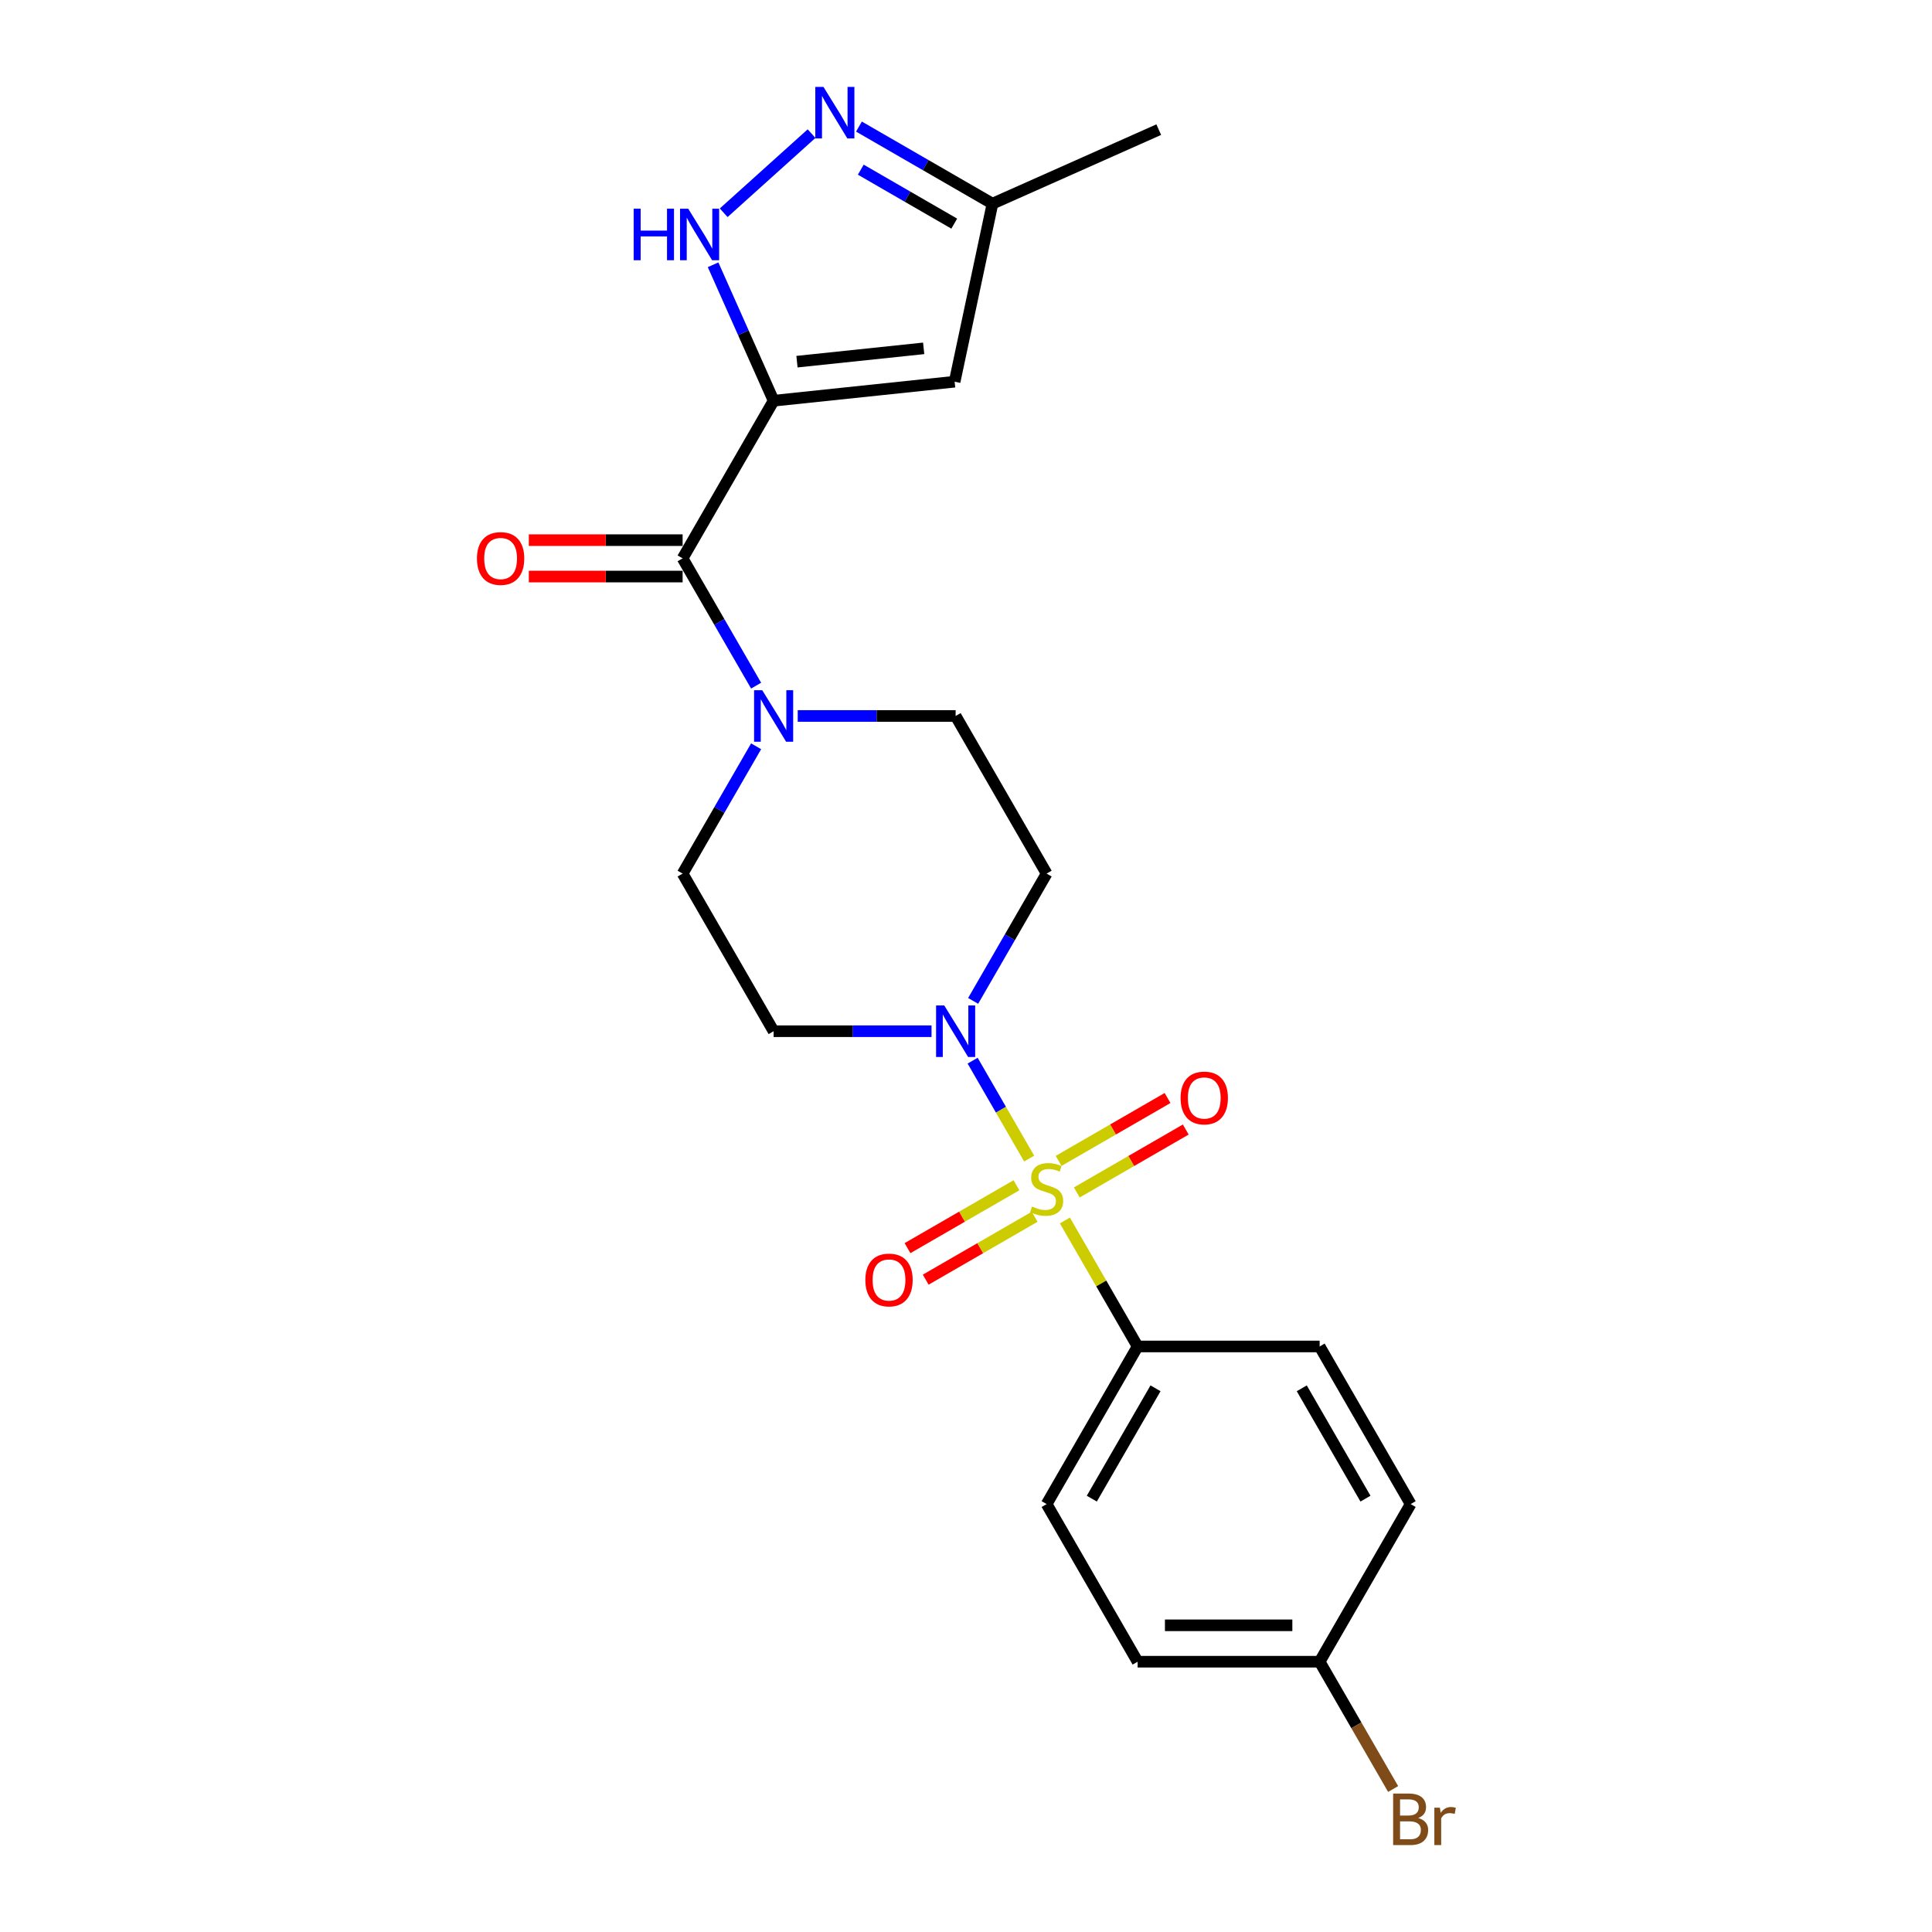 <?xml version='1.0' encoding='iso-8859-1'?>
<svg version='1.1' baseProfile='full'
              xmlns='http://www.w3.org/2000/svg'
                      xmlns:rdkit='http://www.rdkit.org/xml'
                      xmlns:xlink='http://www.w3.org/1999/xlink'
                  xml:space='preserve'
width='1000px' height='1000px' viewBox='0 0 1000 1000'>
<!-- END OF HEADER -->
<rect style='opacity:1.0;fill:#FFFFFF;stroke:none' width='1000' height='1000' x='0' y='0'> </rect>
<path class='bond-1' d='M 532.695,599.685 L 518.063,574.342' style='fill:none;fill-rule:evenodd;stroke:#CCCC00;stroke-width:6px;stroke-linecap:butt;stroke-linejoin:miter;stroke-opacity:1' />
<path class='bond-1' d='M 518.063,574.342 L 503.432,548.999' style='fill:none;fill-rule:evenodd;stroke:#0000FF;stroke-width:6px;stroke-linecap:butt;stroke-linejoin:miter;stroke-opacity:1' />
<path class='bond-7' d='M 551.188,631.715 L 570.013,664.321' style='fill:none;fill-rule:evenodd;stroke:#CCCC00;stroke-width:6px;stroke-linecap:butt;stroke-linejoin:miter;stroke-opacity:1' />
<path class='bond-7' d='M 570.013,664.321 L 588.838,696.927' style='fill:none;fill-rule:evenodd;stroke:#000000;stroke-width:6px;stroke-linecap:butt;stroke-linejoin:miter;stroke-opacity:1' />
<path class='bond-9' d='M 557.354,617.202 L 585.549,600.924' style='fill:none;fill-rule:evenodd;stroke:#CCCC00;stroke-width:6px;stroke-linecap:butt;stroke-linejoin:miter;stroke-opacity:1' />
<path class='bond-9' d='M 585.549,600.924 L 613.743,584.646' style='fill:none;fill-rule:evenodd;stroke:#FF0000;stroke-width:6px;stroke-linecap:butt;stroke-linejoin:miter;stroke-opacity:1' />
<path class='bond-9' d='M 547.934,600.885 L 576.128,584.607' style='fill:none;fill-rule:evenodd;stroke:#CCCC00;stroke-width:6px;stroke-linecap:butt;stroke-linejoin:miter;stroke-opacity:1' />
<path class='bond-9' d='M 576.128,584.607 L 604.323,568.329' style='fill:none;fill-rule:evenodd;stroke:#FF0000;stroke-width:6px;stroke-linecap:butt;stroke-linejoin:miter;stroke-opacity:1' />
<path class='bond-10' d='M 526.115,613.482 L 497.921,629.76' style='fill:none;fill-rule:evenodd;stroke:#CCCC00;stroke-width:6px;stroke-linecap:butt;stroke-linejoin:miter;stroke-opacity:1' />
<path class='bond-10' d='M 497.921,629.76 L 469.726,646.038' style='fill:none;fill-rule:evenodd;stroke:#FF0000;stroke-width:6px;stroke-linecap:butt;stroke-linejoin:miter;stroke-opacity:1' />
<path class='bond-10' d='M 535.536,629.799 L 507.341,646.077' style='fill:none;fill-rule:evenodd;stroke:#CCCC00;stroke-width:6px;stroke-linecap:butt;stroke-linejoin:miter;stroke-opacity:1' />
<path class='bond-10' d='M 507.341,646.077 L 479.147,662.355' style='fill:none;fill-rule:evenodd;stroke:#FF0000;stroke-width:6px;stroke-linecap:butt;stroke-linejoin:miter;stroke-opacity:1' />
<path class='bond-0' d='M 400.425,207.416 L 353.322,289.001' style='fill:none;fill-rule:evenodd;stroke:#000000;stroke-width:6px;stroke-linecap:butt;stroke-linejoin:miter;stroke-opacity:1' />
<path class='bond-3' d='M 400.425,207.416 L 384.76,172.232' style='fill:none;fill-rule:evenodd;stroke:#000000;stroke-width:6px;stroke-linecap:butt;stroke-linejoin:miter;stroke-opacity:1' />
<path class='bond-3' d='M 384.76,172.232 L 369.095,137.049' style='fill:none;fill-rule:evenodd;stroke:#0000FF;stroke-width:6px;stroke-linecap:butt;stroke-linejoin:miter;stroke-opacity:1' />
<path class='bond-4' d='M 400.425,207.416 L 494.115,197.568' style='fill:none;fill-rule:evenodd;stroke:#000000;stroke-width:6px;stroke-linecap:butt;stroke-linejoin:miter;stroke-opacity:1' />
<path class='bond-4' d='M 412.509,187.2 L 478.092,180.307' style='fill:none;fill-rule:evenodd;stroke:#000000;stroke-width:6px;stroke-linecap:butt;stroke-linejoin:miter;stroke-opacity:1' />
<path class='bond-11' d='M 503.693,518.062 L 522.714,485.117' style='fill:none;fill-rule:evenodd;stroke:#0000FF;stroke-width:6px;stroke-linecap:butt;stroke-linejoin:miter;stroke-opacity:1' />
<path class='bond-11' d='M 522.714,485.117 L 541.735,452.171' style='fill:none;fill-rule:evenodd;stroke:#000000;stroke-width:6px;stroke-linecap:butt;stroke-linejoin:miter;stroke-opacity:1' />
<path class='bond-12' d='M 482.159,533.757 L 441.292,533.757' style='fill:none;fill-rule:evenodd;stroke:#0000FF;stroke-width:6px;stroke-linecap:butt;stroke-linejoin:miter;stroke-opacity:1' />
<path class='bond-12' d='M 441.292,533.757 L 400.425,533.757' style='fill:none;fill-rule:evenodd;stroke:#000000;stroke-width:6px;stroke-linecap:butt;stroke-linejoin:miter;stroke-opacity:1' />
<path class='bond-2' d='M 353.322,289.001 L 372.343,321.946' style='fill:none;fill-rule:evenodd;stroke:#000000;stroke-width:6px;stroke-linecap:butt;stroke-linejoin:miter;stroke-opacity:1' />
<path class='bond-2' d='M 372.343,321.946 L 391.364,354.891' style='fill:none;fill-rule:evenodd;stroke:#0000FF;stroke-width:6px;stroke-linecap:butt;stroke-linejoin:miter;stroke-opacity:1' />
<path class='bond-15' d='M 353.322,279.58 L 313.519,279.58' style='fill:none;fill-rule:evenodd;stroke:#000000;stroke-width:6px;stroke-linecap:butt;stroke-linejoin:miter;stroke-opacity:1' />
<path class='bond-15' d='M 313.519,279.58 L 273.717,279.58' style='fill:none;fill-rule:evenodd;stroke:#FF0000;stroke-width:6px;stroke-linecap:butt;stroke-linejoin:miter;stroke-opacity:1' />
<path class='bond-15' d='M 353.322,298.422 L 313.519,298.422' style='fill:none;fill-rule:evenodd;stroke:#000000;stroke-width:6px;stroke-linecap:butt;stroke-linejoin:miter;stroke-opacity:1' />
<path class='bond-15' d='M 313.519,298.422 L 273.717,298.422' style='fill:none;fill-rule:evenodd;stroke:#FF0000;stroke-width:6px;stroke-linecap:butt;stroke-linejoin:miter;stroke-opacity:1' />
<path class='bond-6' d='M 374.581,110.123 L 420.063,69.17' style='fill:none;fill-rule:evenodd;stroke:#0000FF;stroke-width:6px;stroke-linecap:butt;stroke-linejoin:miter;stroke-opacity:1' />
<path class='bond-8' d='M 494.115,197.568 L 513.702,105.42' style='fill:none;fill-rule:evenodd;stroke:#000000;stroke-width:6px;stroke-linecap:butt;stroke-linejoin:miter;stroke-opacity:1' />
<path class='bond-5' d='M 391.364,386.281 L 372.343,419.226' style='fill:none;fill-rule:evenodd;stroke:#0000FF;stroke-width:6px;stroke-linecap:butt;stroke-linejoin:miter;stroke-opacity:1' />
<path class='bond-5' d='M 372.343,419.226 L 353.322,452.171' style='fill:none;fill-rule:evenodd;stroke:#000000;stroke-width:6px;stroke-linecap:butt;stroke-linejoin:miter;stroke-opacity:1' />
<path class='bond-24' d='M 412.898,370.586 L 453.765,370.586' style='fill:none;fill-rule:evenodd;stroke:#0000FF;stroke-width:6px;stroke-linecap:butt;stroke-linejoin:miter;stroke-opacity:1' />
<path class='bond-24' d='M 453.765,370.586 L 494.631,370.586' style='fill:none;fill-rule:evenodd;stroke:#000000;stroke-width:6px;stroke-linecap:butt;stroke-linejoin:miter;stroke-opacity:1' />
<path class='bond-25' d='M 444.59,65.519 L 479.146,85.469' style='fill:none;fill-rule:evenodd;stroke:#0000FF;stroke-width:6px;stroke-linecap:butt;stroke-linejoin:miter;stroke-opacity:1' />
<path class='bond-25' d='M 479.146,85.469 L 513.702,105.42' style='fill:none;fill-rule:evenodd;stroke:#000000;stroke-width:6px;stroke-linecap:butt;stroke-linejoin:miter;stroke-opacity:1' />
<path class='bond-25' d='M 445.536,87.821 L 469.725,101.787' style='fill:none;fill-rule:evenodd;stroke:#0000FF;stroke-width:6px;stroke-linecap:butt;stroke-linejoin:miter;stroke-opacity:1' />
<path class='bond-25' d='M 469.725,101.787 L 493.915,115.752' style='fill:none;fill-rule:evenodd;stroke:#000000;stroke-width:6px;stroke-linecap:butt;stroke-linejoin:miter;stroke-opacity:1' />
<path class='bond-16' d='M 588.838,696.927 L 541.735,778.512' style='fill:none;fill-rule:evenodd;stroke:#000000;stroke-width:6px;stroke-linecap:butt;stroke-linejoin:miter;stroke-opacity:1' />
<path class='bond-16' d='M 598.09,718.585 L 565.117,775.695' style='fill:none;fill-rule:evenodd;stroke:#000000;stroke-width:6px;stroke-linecap:butt;stroke-linejoin:miter;stroke-opacity:1' />
<path class='bond-17' d='M 588.838,696.927 L 683.044,696.927' style='fill:none;fill-rule:evenodd;stroke:#000000;stroke-width:6px;stroke-linecap:butt;stroke-linejoin:miter;stroke-opacity:1' />
<path class='bond-22' d='M 513.702,105.42 L 599.764,67.103' style='fill:none;fill-rule:evenodd;stroke:#000000;stroke-width:6px;stroke-linecap:butt;stroke-linejoin:miter;stroke-opacity:1' />
<path class='bond-14' d='M 541.735,452.171 L 494.631,370.586' style='fill:none;fill-rule:evenodd;stroke:#000000;stroke-width:6px;stroke-linecap:butt;stroke-linejoin:miter;stroke-opacity:1' />
<path class='bond-13' d='M 400.425,533.757 L 353.322,452.171' style='fill:none;fill-rule:evenodd;stroke:#000000;stroke-width:6px;stroke-linecap:butt;stroke-linejoin:miter;stroke-opacity:1' />
<path class='bond-20' d='M 541.735,778.512 L 588.838,860.098' style='fill:none;fill-rule:evenodd;stroke:#000000;stroke-width:6px;stroke-linecap:butt;stroke-linejoin:miter;stroke-opacity:1' />
<path class='bond-19' d='M 683.044,696.927 L 730.148,778.512' style='fill:none;fill-rule:evenodd;stroke:#000000;stroke-width:6px;stroke-linecap:butt;stroke-linejoin:miter;stroke-opacity:1' />
<path class='bond-19' d='M 673.793,718.585 L 706.765,775.695' style='fill:none;fill-rule:evenodd;stroke:#000000;stroke-width:6px;stroke-linecap:butt;stroke-linejoin:miter;stroke-opacity:1' />
<path class='bond-18' d='M 683.044,860.098 L 730.148,778.512' style='fill:none;fill-rule:evenodd;stroke:#000000;stroke-width:6px;stroke-linecap:butt;stroke-linejoin:miter;stroke-opacity:1' />
<path class='bond-21' d='M 683.044,860.098 L 702.065,893.043' style='fill:none;fill-rule:evenodd;stroke:#000000;stroke-width:6px;stroke-linecap:butt;stroke-linejoin:miter;stroke-opacity:1' />
<path class='bond-21' d='M 702.065,893.043 L 721.086,925.988' style='fill:none;fill-rule:evenodd;stroke:#7F4C19;stroke-width:6px;stroke-linecap:butt;stroke-linejoin:miter;stroke-opacity:1' />
<path class='bond-23' d='M 683.044,860.098 L 588.838,860.098' style='fill:none;fill-rule:evenodd;stroke:#000000;stroke-width:6px;stroke-linecap:butt;stroke-linejoin:miter;stroke-opacity:1' />
<path class='bond-23' d='M 668.914,841.256 L 602.969,841.256' style='fill:none;fill-rule:evenodd;stroke:#000000;stroke-width:6px;stroke-linecap:butt;stroke-linejoin:miter;stroke-opacity:1' />
<path  class='atom-0' d='M 534.198 624.499
Q 534.5 624.612, 535.743 625.139
Q 536.987 625.667, 538.343 626.006
Q 539.738 626.307, 541.094 626.307
Q 543.619 626.307, 545.088 625.102
Q 546.558 623.858, 546.558 621.71
Q 546.558 620.241, 545.804 619.336
Q 545.088 618.432, 543.958 617.942
Q 542.828 617.452, 540.943 616.887
Q 538.569 616.171, 537.137 615.493
Q 535.743 614.814, 534.726 613.382
Q 533.746 611.95, 533.746 609.539
Q 533.746 606.185, 536.007 604.112
Q 538.306 602.04, 542.828 602.04
Q 545.917 602.04, 549.422 603.509
L 548.555 606.411
Q 545.352 605.092, 542.941 605.092
Q 540.34 605.092, 538.909 606.185
Q 537.477 607.24, 537.514 609.087
Q 537.514 610.518, 538.23 611.385
Q 538.984 612.252, 540.039 612.742
Q 541.132 613.232, 542.941 613.797
Q 545.352 614.55, 546.784 615.304
Q 548.216 616.058, 549.234 617.603
Q 550.289 619.11, 550.289 621.71
Q 550.289 625.403, 547.802 627.4
Q 545.352 629.36, 541.245 629.36
Q 538.871 629.36, 537.062 628.832
Q 535.291 628.342, 533.181 627.476
L 534.198 624.499
' fill='#CCCC00'/>
<path  class='atom-2' d='M 488.734 520.417
L 497.476 534.548
Q 498.343 535.942, 499.737 538.467
Q 501.132 540.992, 501.207 541.142
L 501.207 520.417
L 504.749 520.417
L 504.749 547.096
L 501.094 547.096
L 491.711 531.646
Q 490.618 529.838, 489.45 527.765
Q 488.32 525.693, 487.98 525.052
L 487.98 547.096
L 484.514 547.096
L 484.514 520.417
L 488.734 520.417
' fill='#0000FF'/>
<path  class='atom-4' d='M 327.986 108.014
L 331.604 108.014
L 331.604 119.357
L 345.245 119.357
L 345.245 108.014
L 348.862 108.014
L 348.862 134.693
L 345.245 134.693
L 345.245 122.371
L 331.604 122.371
L 331.604 134.693
L 327.986 134.693
L 327.986 108.014
' fill='#0000FF'/>
<path  class='atom-4' d='M 356.21 108.014
L 364.953 122.145
Q 365.819 123.539, 367.214 126.064
Q 368.608 128.589, 368.683 128.739
L 368.683 108.014
L 372.225 108.014
L 372.225 134.693
L 368.57 134.693
L 359.187 119.243
Q 358.095 117.435, 356.926 115.362
Q 355.796 113.29, 355.457 112.649
L 355.457 134.693
L 351.99 134.693
L 351.99 108.014
L 356.21 108.014
' fill='#0000FF'/>
<path  class='atom-6' d='M 394.528 357.246
L 403.27 371.377
Q 404.137 372.772, 405.531 375.296
Q 406.925 377.821, 407.001 377.972
L 407.001 357.246
L 410.543 357.246
L 410.543 383.926
L 406.888 383.926
L 397.505 368.476
Q 396.412 366.667, 395.244 364.595
Q 394.113 362.522, 393.774 361.881
L 393.774 383.926
L 390.307 383.926
L 390.307 357.246
L 394.528 357.246
' fill='#0000FF'/>
<path  class='atom-7' d='M 426.219 44.978
L 434.962 59.109
Q 435.829 60.503, 437.223 63.028
Q 438.617 65.552, 438.692 65.703
L 438.692 44.978
L 442.235 44.978
L 442.235 71.657
L 438.579 71.657
L 429.196 56.207
Q 428.104 54.398, 426.935 52.326
Q 425.805 50.253, 425.466 49.613
L 425.466 71.657
L 421.999 71.657
L 421.999 44.978
L 426.219 44.978
' fill='#0000FF'/>
<path  class='atom-10' d='M 611.073 568.314
Q 611.073 561.908, 614.238 558.328
Q 617.404 554.748, 623.32 554.748
Q 629.236 554.748, 632.401 558.328
Q 635.567 561.908, 635.567 568.314
Q 635.567 574.795, 632.364 578.488
Q 629.161 582.143, 623.32 582.143
Q 617.441 582.143, 614.238 578.488
Q 611.073 574.833, 611.073 568.314
M 623.32 579.129
Q 627.39 579.129, 629.575 576.416
Q 631.799 573.665, 631.799 568.314
Q 631.799 563.076, 629.575 560.438
Q 627.39 557.763, 623.32 557.763
Q 619.25 557.763, 617.027 560.401
Q 614.841 563.038, 614.841 568.314
Q 614.841 573.703, 617.027 576.416
Q 619.25 579.129, 623.32 579.129
' fill='#FF0000'/>
<path  class='atom-11' d='M 447.903 662.52
Q 447.903 656.114, 451.068 652.535
Q 454.233 648.955, 460.149 648.955
Q 466.066 648.955, 469.231 652.535
Q 472.396 656.114, 472.396 662.52
Q 472.396 669.002, 469.193 672.695
Q 465.99 676.35, 460.149 676.35
Q 454.271 676.35, 451.068 672.695
Q 447.903 669.04, 447.903 662.52
M 460.149 673.335
Q 464.219 673.335, 466.405 670.622
Q 468.628 667.871, 468.628 662.52
Q 468.628 657.283, 466.405 654.645
Q 464.219 651.969, 460.149 651.969
Q 456.08 651.969, 453.856 654.607
Q 451.671 657.245, 451.671 662.52
Q 451.671 667.909, 453.856 670.622
Q 456.08 673.335, 460.149 673.335
' fill='#FF0000'/>
<path  class='atom-16' d='M 246.868 289.076
Q 246.868 282.67, 250.034 279.09
Q 253.199 275.511, 259.115 275.511
Q 265.031 275.511, 268.197 279.09
Q 271.362 282.67, 271.362 289.076
Q 271.362 295.558, 268.159 299.251
Q 264.956 302.906, 259.115 302.906
Q 253.237 302.906, 250.034 299.251
Q 246.868 295.595, 246.868 289.076
M 259.115 299.891
Q 263.185 299.891, 265.37 297.178
Q 267.594 294.427, 267.594 289.076
Q 267.594 283.838, 265.37 281.201
Q 263.185 278.525, 259.115 278.525
Q 255.045 278.525, 252.822 281.163
Q 250.637 283.801, 250.637 289.076
Q 250.637 294.465, 252.822 297.178
Q 255.045 299.891, 259.115 299.891
' fill='#FF0000'/>
<path  class='atom-22' d='M 734.048 941.004
Q 736.61 941.72, 737.892 943.303
Q 739.21 944.848, 739.21 947.147
Q 739.21 950.84, 736.836 952.95
Q 734.5 955.022, 730.054 955.022
L 721.085 955.022
L 721.085 928.343
L 728.961 928.343
Q 733.52 928.343, 735.819 930.19
Q 738.118 932.036, 738.118 935.427
Q 738.118 939.459, 734.048 941.004
M 724.665 931.358
L 724.665 939.723
L 728.961 939.723
Q 731.599 939.723, 732.955 938.668
Q 734.349 937.575, 734.349 935.427
Q 734.349 931.358, 728.961 931.358
L 724.665 931.358
M 730.054 952.008
Q 732.654 952.008, 734.048 950.764
Q 735.442 949.521, 735.442 947.147
Q 735.442 944.961, 733.897 943.868
Q 732.39 942.738, 729.488 942.738
L 724.665 942.738
L 724.665 952.008
L 730.054 952.008
' fill='#7F4C19'/>
<path  class='atom-22' d='M 745.277 935.654
L 745.692 938.329
Q 747.727 935.314, 751.043 935.314
Q 752.098 935.314, 753.53 935.691
L 752.965 938.857
Q 751.344 938.48, 750.44 938.48
Q 748.857 938.48, 747.802 939.12
Q 746.785 939.723, 745.956 941.193
L 745.956 955.022
L 742.413 955.022
L 742.413 935.654
L 745.277 935.654
' fill='#7F4C19'/>
</svg>
